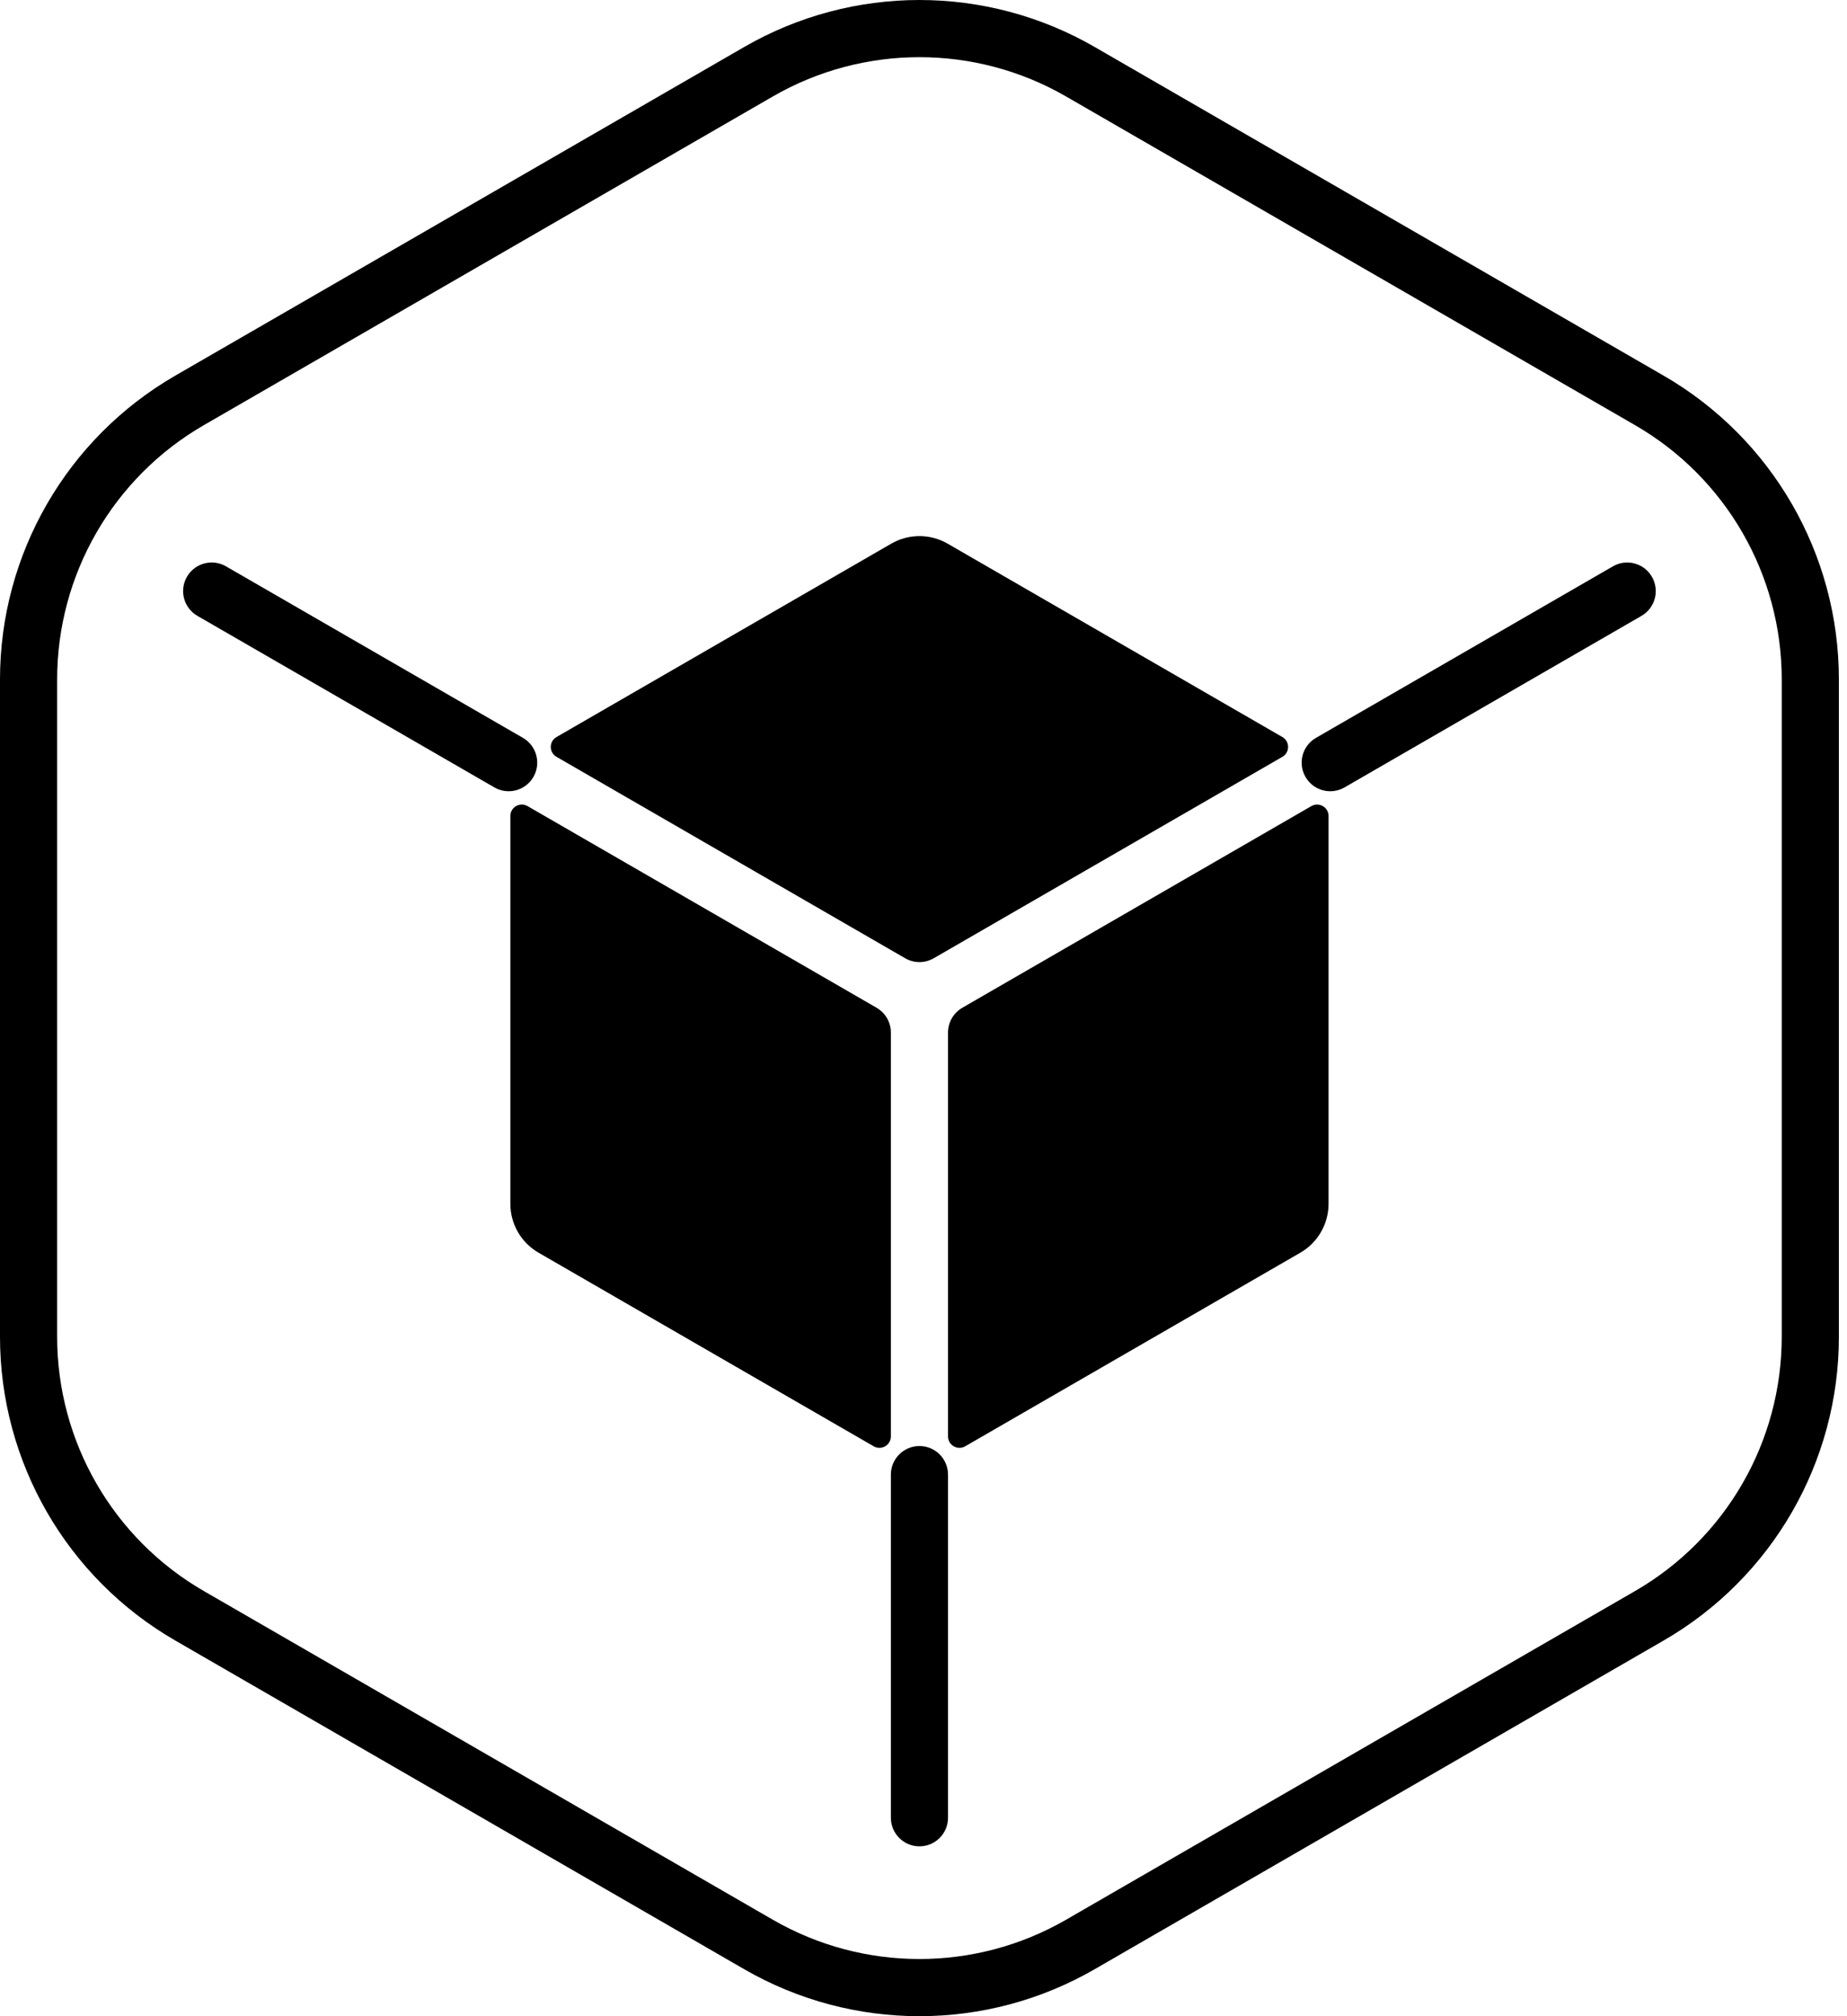 <?xml version="1.0" encoding="utf-8"?>
<svg xmlns="http://www.w3.org/2000/svg" fill="none" height="100%" overflow="visible" preserveAspectRatio="none" style="display: block;" viewBox="0 0 66 72" width="100%">
<g id="logo v01">
<g id="Vector">
<path d="M63.668 47.737C63.668 51.483 61.671 54.944 58.427 56.817L38.096 68.554C34.853 70.426 30.857 70.426 27.614 68.554L7.283 56.817C4.04 54.944 2.042 51.483 2.042 47.737V24.262C2.042 20.517 4.04 17.056 7.283 15.183L27.614 3.446C30.857 1.574 34.853 1.574 38.096 3.446L58.427 15.183C61.671 17.056 63.668 20.517 63.668 24.262V47.737ZM65.71 24.262C65.71 19.788 63.323 15.653 59.448 13.415L39.117 1.678C35.242 -0.559 30.468 -0.559 26.593 1.678L6.262 13.415C2.387 15.653 0 19.788 0 24.262V47.737C0 52.212 2.387 56.347 6.262 58.584L26.593 70.322C30.468 72.559 35.242 72.559 39.117 70.322L59.448 58.584C63.323 56.347 65.71 52.212 65.71 47.737V24.262Z" fill="black"/>
<path d="M31.324 35.988C31.64 36.171 31.834 36.508 31.834 36.873V51.295C31.834 51.609 31.494 51.806 31.221 51.649L19.243 44.734C18.62 44.374 18.237 43.709 18.237 42.99V29.14C18.237 28.826 18.577 28.629 18.85 28.786L31.324 35.988Z" fill="black"/>
<path d="M31.849 19.414C32.472 19.055 33.239 19.055 33.861 19.414L45.824 26.32C46.096 26.477 46.096 26.87 45.824 27.027L33.366 34.22C33.05 34.403 32.661 34.403 32.345 34.22L19.886 27.027C19.613 26.87 19.613 26.477 19.886 26.32L31.849 19.414Z" fill="black"/>
<path d="M34.387 35.988C34.071 36.171 33.876 36.508 33.876 36.873V51.295C33.876 51.609 34.217 51.806 34.489 51.649L46.467 44.734C47.09 44.374 47.473 43.709 47.474 42.99V29.14C47.474 28.826 47.133 28.629 46.861 28.786L34.387 35.988Z" fill="black"/>
<path d="M31.834 64.913V52.66C31.834 52.096 32.291 51.639 32.855 51.639C33.419 51.639 33.876 52.096 33.876 52.66V64.913C33.876 65.477 33.419 65.934 32.855 65.934C32.291 65.934 31.834 65.477 31.834 64.913ZM6.68 20.598C6.962 20.109 7.587 19.942 8.075 20.224L18.687 26.35C19.175 26.632 19.342 27.257 19.061 27.745C18.779 28.234 18.154 28.401 17.666 28.119L7.054 21.993C6.566 21.711 6.398 21.086 6.68 20.598ZM57.636 20.224C58.124 19.942 58.748 20.11 59.029 20.598C59.311 21.086 59.145 21.711 58.657 21.993L48.045 28.119C47.556 28.401 46.932 28.234 46.65 27.745C46.368 27.257 46.535 26.632 47.024 26.35L57.636 20.224Z" fill="black"/>
</g>
</g>
</svg>